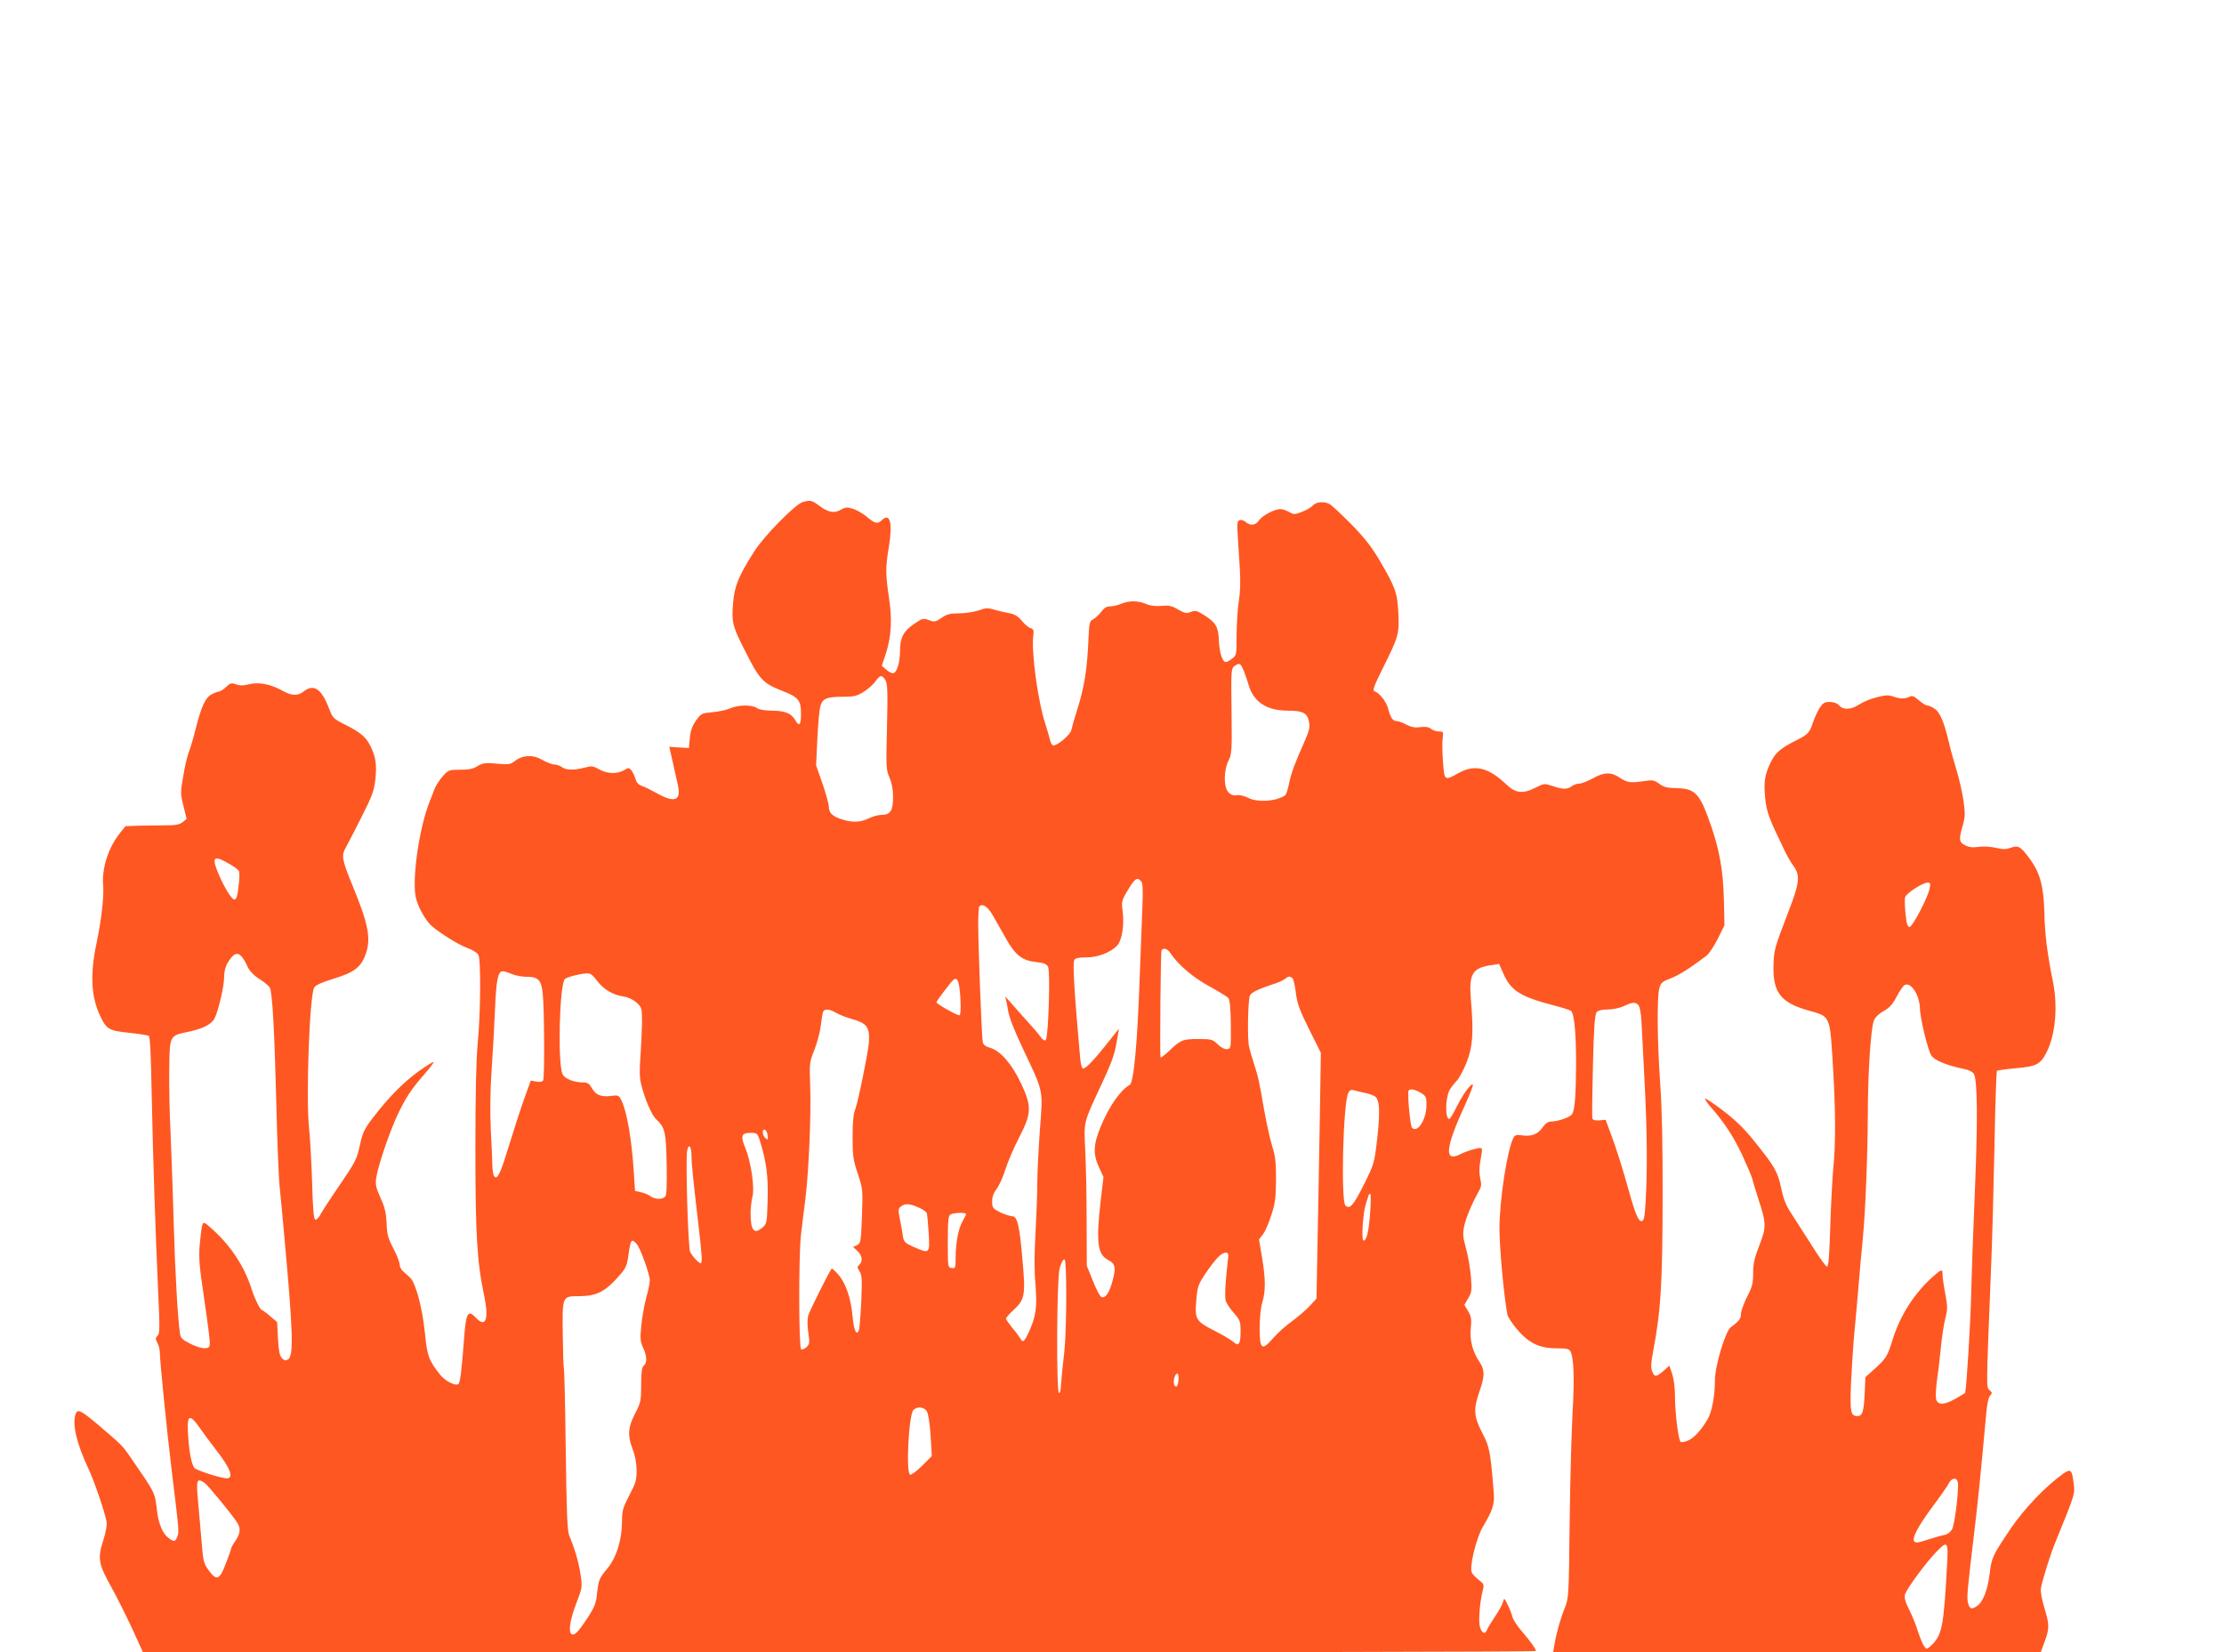 <?xml version="1.0" standalone="no"?>
<!DOCTYPE svg PUBLIC "-//W3C//DTD SVG 20010904//EN"
 "http://www.w3.org/TR/2001/REC-SVG-20010904/DTD/svg10.dtd">
<svg version="1.0" xmlns="http://www.w3.org/2000/svg"
 width="1280pt" height="951pt" viewBox="0 0 1280 951"
 preserveAspectRatio="xMidYMid meet">
<g transform="translate(0,951) scale(0.1,-0.1)"
fill="#ff5722" stroke="none">
<path d="M4619 6620 c-43 -13 -224 -197 -279 -285 -91 -144 -112 -196 -121
-296 -9 -108 -3 -133 63 -263 89 -178 107 -198 220 -242 93 -36 108 -54 108
-131 0 -69 -10 -78 -36 -33 -22 36 -59 50 -138 50 -38 1 -68 6 -80 15 -27 20
-108 19 -154 -2 -20 -9 -66 -19 -102 -22 -62 -6 -65 -7 -95 -49 -22 -32 -31
-59 -35 -100 l-5 -57 -56 3 -57 4 19 -84 c10 -45 24 -106 30 -135 21 -91 -18
-106 -119 -49 -33 18 -72 38 -88 43 -19 6 -31 19 -36 39 -5 16 -15 38 -23 49
-15 18 -16 18 -44 2 -40 -23 -96 -21 -142 5 -36 20 -44 21 -84 10 -61 -16
-107 -15 -131 3 -10 8 -30 15 -43 15 -13 0 -44 12 -69 26 -53 32 -114 29 -159
-6 -25 -20 -35 -21 -104 -15 -66 6 -80 4 -110 -14 -25 -16 -51 -21 -100 -21
-64 0 -68 -1 -101 -38 -18 -20 -39 -53 -47 -72 -7 -19 -19 -51 -27 -70 -64
-159 -107 -471 -78 -567 17 -56 54 -120 86 -150 44 -40 157 -111 208 -129 29
-10 57 -28 63 -39 16 -26 13 -345 -4 -514 -8 -82 -13 -291 -13 -601 0 -489 9
-651 50 -844 29 -138 10 -191 -46 -131 -48 51 -58 32 -70 -130 -13 -175 -22
-245 -32 -251 -18 -12 -76 18 -105 54 -66 84 -74 105 -88 245 -15 145 -54 288
-86 315 -10 9 -28 25 -39 35 -11 9 -20 27 -20 40 0 12 -16 54 -36 92 -31 59
-37 82 -39 146 -3 59 -10 91 -35 145 -26 58 -30 76 -25 114 10 68 73 254 120
357 49 104 79 151 159 242 31 36 54 66 51 69 -2 2 -41 -22 -86 -54 -88 -64
-171 -148 -262 -266 -51 -67 -60 -86 -76 -160 -17 -79 -26 -96 -113 -224 -53
-77 -103 -154 -112 -171 -9 -18 -23 -33 -30 -33 -10 0 -15 48 -20 223 -4 122
-12 258 -17 302 -19 169 2 761 29 811 8 14 42 30 115 52 117 36 155 66 182
141 31 90 16 171 -76 394 -61 149 -65 172 -40 217 11 19 52 99 92 178 64 127
72 151 80 222 8 83 1 127 -31 190 -25 49 -56 75 -141 118 -71 36 -74 39 -95
94 -44 115 -88 144 -147 98 -33 -26 -69 -25 -120 4 -66 38 -139 52 -192 38
-32 -8 -52 -9 -75 -1 -28 10 -34 9 -59 -15 -15 -14 -33 -26 -40 -26 -6 0 -26
-7 -42 -16 -37 -18 -60 -69 -94 -203 -13 -53 -31 -112 -39 -132 -8 -19 -22
-79 -31 -134 -17 -96 -17 -103 1 -174 l18 -74 -23 -19 c-19 -14 -40 -18 -95
-18 -39 0 -108 -1 -153 -2 l-81 -3 -32 -40 c-68 -85 -106 -207 -96 -305 5 -57
-11 -201 -39 -331 -37 -176 -31 -304 21 -415 37 -78 50 -86 167 -98 56 -6 107
-14 113 -18 8 -5 13 -113 17 -335 8 -377 21 -781 37 -1132 10 -211 10 -246 -3
-258 -13 -13 -13 -19 -1 -42 8 -14 14 -39 14 -56 0 -46 38 -426 66 -660 45
-368 45 -370 35 -398 -12 -32 -20 -33 -53 -7 -31 24 -54 78 -63 145 -15 121
-6 103 -159 325 -41 60 -49 67 -185 183 -94 79 -114 89 -125 61 -22 -58 4
-171 74 -319 30 -63 94 -249 103 -301 4 -19 -3 -60 -19 -110 -33 -104 -28
-134 47 -269 33 -59 87 -168 121 -241 l61 -134 4008 0 c2205 0 4009 3 4009 8
0 11 -28 51 -81 113 -26 30 -51 68 -55 85 -4 16 -16 47 -27 69 -20 40 -20 40
-27 14 -4 -15 -25 -53 -47 -85 -22 -33 -43 -67 -46 -77 -10 -26 -29 -16 -39
19 -10 32 -2 135 14 203 11 42 10 44 -21 68 -17 13 -35 32 -40 42 -16 28 25
198 62 261 60 102 69 131 64 201 -19 237 -24 262 -66 342 -49 94 -52 136 -16
239 31 89 31 124 1 168 -41 61 -58 128 -51 196 5 52 3 66 -15 97 l-22 37 22
38 c20 33 22 45 16 122 -4 46 -16 120 -28 163 -19 68 -20 87 -11 131 11 49 42
124 82 196 17 30 19 42 10 79 -6 29 -6 62 1 99 15 83 16 81 -32 69 -24 -5 -59
-18 -79 -28 -100 -52 -93 30 26 289 26 57 45 106 42 109 -10 10 -55 -51 -92
-124 -19 -40 -39 -73 -44 -73 -24 0 -23 116 1 165 6 11 23 34 39 51 16 16 43
66 60 110 35 89 41 165 25 356 -13 152 7 187 115 203 l47 7 27 -61 c42 -93 99
-128 279 -175 55 -14 104 -30 108 -34 19 -19 29 -130 29 -302 -1 -186 -7 -261
-22 -291 -9 -18 -80 -43 -121 -44 -19 0 -33 -10 -50 -34 -26 -39 -66 -54 -120
-45 -29 4 -38 2 -47 -13 -36 -68 -81 -360 -81 -524 0 -114 27 -402 46 -496 2
-12 26 -49 53 -81 68 -81 130 -112 228 -112 61 0 74 -3 82 -19 19 -35 23 -155
12 -346 -6 -104 -14 -388 -17 -630 -5 -438 -5 -440 -29 -502 -25 -61 -48 -144
-60 -215 l-6 -38 1403 0 1403 0 23 62 c28 79 28 96 -3 198 -14 46 -22 94 -19
109 9 47 55 195 76 246 124 306 120 294 113 354 -10 84 -16 90 -61 59 -102
-73 -224 -201 -302 -316 -105 -156 -109 -165 -121 -261 -12 -96 -39 -163 -75
-186 -30 -20 -42 -14 -50 23 -7 29 -3 72 37 407 22 185 36 322 68 674 5 60 14
100 23 109 13 13 12 17 -3 31 -20 18 -20 -5 8 696 7 154 15 472 20 708 4 235
11 430 14 434 4 3 53 10 109 15 118 10 141 22 176 90 52 102 67 264 37 411
-32 156 -47 277 -49 397 -4 150 -25 229 -86 310 -51 69 -64 76 -107 61 -27
-10 -45 -10 -84 -1 -29 7 -72 10 -100 6 -35 -5 -57 -2 -79 9 -35 18 -37 34
-14 113 14 48 15 68 5 142 -7 47 -25 128 -41 180 -16 52 -36 124 -44 160 -27
115 -52 174 -83 192 -15 10 -34 18 -42 18 -7 0 -29 14 -48 30 -27 24 -38 28
-53 20 -25 -13 -56 -13 -96 2 -27 9 -44 8 -96 -6 -35 -9 -80 -28 -100 -42 -46
-29 -89 -31 -113 -4 -12 13 -31 20 -54 20 -30 0 -40 -6 -58 -34 -11 -18 -29
-55 -38 -82 -21 -63 -28 -70 -99 -106 -87 -44 -115 -68 -141 -118 -38 -75 -45
-117 -36 -210 9 -85 20 -115 107 -295 15 -33 39 -75 52 -93 45 -59 41 -99 -26
-272 -81 -211 -82 -216 -85 -311 -3 -151 43 -210 199 -254 133 -38 125 -21
145 -350 14 -242 14 -426 0 -560 -5 -55 -13 -205 -17 -332 -5 -167 -10 -233
-19 -233 -6 0 -46 55 -88 123 -43 67 -96 150 -118 184 -31 47 -45 84 -58 147
-20 94 -37 123 -164 280 -49 61 -104 114 -170 164 -54 41 -100 72 -103 69 -3
-3 10 -22 28 -44 79 -89 133 -170 184 -278 29 -63 56 -126 60 -142 3 -15 19
-66 34 -113 46 -141 47 -161 6 -267 -29 -74 -36 -106 -36 -161 0 -58 -5 -78
-35 -136 -19 -38 -35 -82 -35 -97 0 -28 -10 -42 -58 -77 -32 -24 -92 -224 -92
-307 0 -89 -18 -185 -43 -225 -53 -88 -102 -130 -152 -130 -14 0 -35 164 -35
271 0 43 -7 95 -16 122 l-16 47 -34 -30 c-43 -37 -52 -37 -65 -2 -9 20 -7 48
5 112 45 234 55 401 55 905 1 280 -4 503 -14 640 -17 246 -19 494 -5 547 9 32
17 39 65 57 48 18 118 63 207 131 15 12 44 56 65 98 l38 77 -3 135 c-4 189
-27 313 -93 490 -50 135 -80 162 -180 164 -54 1 -74 6 -99 25 -29 21 -39 23
-84 16 -81 -12 -100 -10 -142 18 -51 35 -92 34 -157 -3 -30 -16 -65 -30 -78
-30 -13 0 -33 -7 -43 -15 -25 -19 -51 -19 -110 1 -47 16 -48 16 -102 -11 -69
-35 -112 -30 -163 19 -105 100 -184 119 -278 66 -79 -45 -80 -44 -88 66 -4 52
-5 113 -2 135 5 37 4 39 -21 39 -15 0 -36 7 -47 16 -13 10 -32 13 -60 9 -29
-4 -50 -1 -80 14 -21 12 -47 21 -56 21 -23 0 -35 17 -49 69 -11 43 -50 93 -80
103 -12 4 -1 33 52 139 87 175 92 191 86 313 -6 116 -17 146 -111 306 -47 78
-87 129 -163 206 -56 56 -110 107 -122 113 -32 17 -77 13 -97 -9 -9 -10 -38
-27 -62 -36 -42 -16 -46 -16 -73 -1 -15 9 -38 17 -51 17 -34 0 -105 -38 -123
-65 -19 -29 -51 -32 -77 -9 -10 9 -26 14 -35 10 -14 -5 -15 -19 -10 -94 3 -48
8 -134 12 -191 4 -66 2 -131 -6 -180 -7 -42 -12 -129 -13 -194 0 -114 0 -118
-25 -137 -13 -11 -30 -20 -37 -20 -20 0 -37 55 -40 125 -3 77 -17 101 -82 143
-44 28 -52 30 -79 20 -26 -10 -36 -8 -75 15 -36 21 -53 24 -94 20 -34 -3 -63
0 -89 11 -48 20 -96 20 -143 1 -19 -8 -48 -15 -64 -15 -20 0 -35 -9 -51 -31
-13 -17 -33 -36 -46 -43 -21 -11 -23 -20 -27 -102 -7 -187 -24 -291 -70 -434
-13 -41 -26 -87 -29 -102 -6 -26 -77 -88 -103 -88 -7 0 -15 12 -19 28 -3 15
-16 59 -28 97 -43 131 -81 413 -69 507 4 30 2 37 -16 43 -11 3 -34 22 -50 42
-22 27 -41 38 -73 44 -24 4 -62 13 -85 20 -37 11 -49 11 -90 -4 -27 -9 -77
-17 -112 -17 -54 0 -72 -5 -102 -26 -35 -24 -40 -25 -73 -13 -33 12 -37 11
-85 -22 -61 -41 -81 -79 -81 -155 0 -63 -16 -120 -37 -128 -7 -3 -25 5 -40 18
l-28 24 24 72 c31 99 37 193 17 323 -20 134 -20 172 0 291 23 137 6 199 -42
151 -23 -22 -38 -19 -84 20 -23 19 -59 40 -81 47 -35 10 -44 9 -70 -6 -37 -22
-74 -15 -125 24 -41 31 -52 33 -95 20z m2538 -967 c8 -21 22 -59 29 -85 30
-99 105 -148 225 -148 88 0 114 -14 123 -65 6 -28 1 -51 -22 -103 -61 -138
-81 -192 -93 -251 -6 -34 -17 -65 -23 -69 -55 -35 -158 -42 -214 -13 -22 11
-48 17 -64 14 -18 -3 -33 2 -47 16 -29 29 -29 125 -1 182 19 37 21 55 18 285
-3 233 -2 246 16 260 29 21 35 18 53 -23z m-2062 -56 c13 -21 15 -59 10 -271
-6 -233 -5 -249 15 -292 13 -32 20 -68 20 -112 0 -78 -16 -102 -67 -102 -19 0
-51 -9 -73 -20 -47 -24 -99 -25 -160 -4 -51 17 -70 37 -70 73 0 13 -16 72 -36
130 l-37 106 7 150 c4 83 11 167 17 188 12 47 36 57 133 57 62 0 78 4 118 29
25 16 55 43 67 60 27 37 36 38 56 8z m-3777 -1058 c29 -16 55 -36 58 -44 3 -8
2 -47 -3 -87 -6 -52 -12 -74 -23 -75 -16 -3 -65 78 -100 166 -31 80 -16 89 68
40z m5251 -103 c8 -10 10 -52 6 -143 -3 -70 -10 -258 -16 -418 -13 -371 -34
-596 -57 -609 -54 -30 -119 -124 -167 -240 -43 -104 -45 -159 -9 -236 l25 -54
-16 -134 c-27 -241 -19 -311 42 -343 42 -22 47 -44 27 -117 -18 -72 -42 -106
-65 -97 -8 3 -30 45 -49 93 l-35 87 -1 260 c0 143 -4 325 -8 405 -8 168 -12
153 93 378 54 115 76 173 86 235 8 45 15 83 15 85 0 2 -28 -32 -61 -75 -76
-97 -129 -153 -145 -153 -7 0 -14 23 -17 58 -35 391 -44 549 -34 567 6 11 26
15 71 15 67 0 143 30 178 71 25 29 39 115 30 187 -8 56 -6 67 15 105 53 92 67
104 92 73z m4537 -38 c-9 -52 -99 -223 -116 -223 -11 0 -17 18 -23 75 -4 41
-5 84 -3 95 6 23 101 85 130 85 16 0 18 -5 12 -32z m-5391 -158 c17 -30 51
-90 75 -132 53 -95 94 -127 174 -135 44 -5 59 -11 68 -27 14 -26 2 -406 -13
-421 -7 -7 -17 -1 -32 20 -12 17 -47 57 -77 90 -30 33 -72 80 -93 105 -22 25
-36 39 -32 33 3 -7 11 -41 16 -75 7 -43 34 -113 86 -223 121 -256 116 -231 98
-468 -8 -111 -15 -250 -15 -308 0 -59 -5 -185 -10 -281 -7 -115 -8 -215 -1
-294 11 -135 4 -187 -35 -275 -29 -63 -37 -70 -53 -40 -6 10 -26 37 -46 60
-19 24 -35 47 -35 52 0 5 20 29 46 52 62 58 67 85 49 283 -17 201 -30 254 -59
254 -11 0 -42 10 -68 22 -44 22 -47 26 -48 62 0 27 8 50 26 73 14 19 37 69 50
111 13 42 48 125 79 184 73 142 74 180 11 314 -53 111 -117 185 -176 203 -28
8 -41 18 -44 34 -6 29 -26 554 -26 678 0 53 3 99 7 103 19 18 49 -3 78 -54z
m1022 -217 c44 -66 131 -140 224 -190 53 -29 101 -59 109 -67 8 -11 13 -58 14
-153 1 -135 1 -138 -21 -141 -14 -2 -34 8 -54 27 -30 29 -36 31 -113 31 -90 0
-102 -5 -173 -74 -24 -22 -43 -36 -44 -31 -4 51 1 607 6 615 11 18 34 11 52
-17z m-5345 -20 c9 -10 24 -35 33 -57 12 -25 36 -50 70 -72 29 -18 56 -41 59
-51 14 -35 26 -254 36 -653 5 -223 14 -445 20 -495 5 -49 16 -164 24 -255 53
-575 57 -713 24 -734 -14 -8 -22 -7 -35 7 -13 13 -19 40 -23 112 l-5 96 -40
34 c-22 19 -43 34 -47 35 -10 0 -42 65 -58 115 -43 139 -127 264 -242 363 -43
38 -43 38 -54 -58 -12 -100 -10 -143 14 -305 37 -255 44 -313 37 -324 -11 -19
-56 -12 -111 16 -44 22 -55 33 -58 58 -13 83 -28 345 -37 655 -5 190 -14 422
-18 515 -5 94 -8 247 -7 342 2 201 2 202 98 222 90 18 144 44 162 78 23 45 56
186 56 240 0 31 7 60 21 83 33 54 55 63 81 33z m1554 -99 c21 -9 60 -16 87
-16 63 1 82 -19 90 -89 10 -85 12 -493 3 -507 -5 -8 -19 -11 -39 -7 l-32 6
-32 -88 c-32 -91 -47 -136 -109 -335 -36 -118 -55 -151 -71 -126 -4 7 -8 31
-9 53 0 22 -4 114 -9 205 -5 109 -4 226 4 345 7 99 16 259 20 355 7 173 17
220 45 220 8 0 31 -7 52 -16z m489 -37 c36 -49 91 -83 152 -92 28 -4 56 -17
76 -35 31 -28 32 -30 32 -117 -1 -48 -5 -136 -9 -194 -6 -76 -5 -121 3 -155
21 -87 61 -181 87 -205 51 -48 57 -71 61 -258 2 -120 0 -178 -8 -187 -16 -19
-60 -18 -88 3 -13 9 -38 19 -55 22 l-31 7 -7 104 c-12 194 -40 356 -74 422
-12 23 -18 26 -53 21 -59 -8 -90 3 -113 42 -16 28 -26 35 -50 35 -56 0 -109
22 -121 49 -28 68 -17 515 14 546 11 12 92 32 129 33 18 1 33 -11 55 -41z
m4002 15 c7 -4 16 -42 21 -85 8 -64 21 -99 77 -212 l67 -134 -6 -383 c-4 -211
-9 -529 -13 -707 l-6 -325 -40 -43 c-22 -24 -68 -63 -102 -88 -34 -24 -83 -68
-107 -96 -66 -76 -78 -67 -78 58 0 58 6 118 15 147 20 65 19 139 -2 262 l-17
101 22 28 c12 15 34 64 48 109 23 69 27 99 28 206 0 103 -4 137 -21 190 -12
36 -33 133 -48 215 -27 159 -34 190 -60 270 -9 28 -21 68 -26 90 -11 42 -7
268 5 296 8 17 49 37 131 64 28 8 59 22 69 30 22 17 26 18 43 7z m-1915 -58
c9 -69 9 -152 1 -157 -9 -5 -132 64 -133 74 0 6 22 37 81 112 29 38 43 30 51
-29z m5508 -34 c11 -22 20 -59 20 -82 0 -55 45 -241 66 -273 17 -27 87 -56
177 -75 40 -8 60 -18 68 -32 20 -37 22 -263 6 -653 -9 -209 -19 -483 -22 -610
-4 -169 -26 -533 -35 -572 0 -1 -25 -16 -55 -33 -70 -40 -108 -38 -113 5 -2
17 1 62 6 100 6 39 16 122 22 185 6 63 18 141 26 173 14 51 13 67 0 140 -9 46
-16 96 -16 110 0 34 -4 34 -49 -5 -111 -97 -195 -227 -240 -373 -28 -91 -36
-103 -99 -161 l-56 -50 -4 -95 c-5 -103 -13 -129 -41 -129 -40 0 -44 22 -38
183 4 84 11 199 16 257 6 58 17 188 26 290 8 102 20 232 26 290 15 148 28 481
29 711 0 237 17 503 35 545 8 20 29 40 56 55 33 18 52 39 75 83 17 32 37 62
45 66 20 13 47 -6 69 -50z m-1600 -65 c7 -9 15 -48 17 -88 2 -40 10 -197 18
-350 15 -285 17 -512 6 -697 -5 -85 -9 -105 -22 -108 -18 -3 -36 37 -74 173
-37 133 -74 250 -106 335 l-28 75 -36 -3 c-22 -2 -37 2 -40 10 -3 7 -1 144 3
304 5 222 11 295 21 308 9 11 30 16 65 16 29 0 68 9 91 19 50 24 69 25 85 6z
m-4618 -44 c18 -11 59 -27 92 -36 87 -25 102 -47 97 -135 -4 -53 -62 -341 -78
-382 -12 -31 -16 -76 -16 -163 0 -106 3 -130 30 -210 29 -88 29 -93 24 -245
-6 -147 -7 -155 -28 -166 l-23 -11 25 -23 c28 -26 32 -61 10 -80 -12 -10 -12
-15 2 -37 14 -21 15 -45 10 -172 -4 -82 -10 -156 -13 -165 -14 -37 -29 -5 -37
75 -9 107 -39 194 -82 243 -19 22 -37 37 -38 35 -16 -19 -127 -242 -135 -270
-6 -22 -6 -58 0 -98 9 -58 8 -66 -10 -84 -11 -10 -25 -16 -31 -13 -14 9 -15
534 -1 660 6 50 17 145 26 211 19 160 33 479 27 645 -5 132 -4 137 25 210 16
41 32 103 36 138 4 35 10 70 13 78 7 19 36 18 75 -5z m3048 -462 c24 -5 51
-15 58 -23 23 -23 25 -94 8 -242 -16 -139 -17 -142 -76 -261 -61 -121 -80
-144 -106 -122 -28 23 -14 593 16 649 9 16 17 20 33 15 12 -3 42 -11 67 -16z
m318 1 c29 -18 32 -24 32 -70 0 -82 -51 -163 -83 -131 -11 11 -28 197 -20 214
7 13 37 7 71 -13z m-3760 -245 c3 -25 2 -27 -12 -16 -19 16 -22 55 -3 49 6 -3
14 -17 15 -33z m-44 -32 c37 -119 48 -202 44 -340 -4 -133 -4 -136 -31 -159
-47 -40 -67 -16 -67 84 0 29 5 73 11 97 13 52 -9 201 -43 282 -27 65 -20 83
31 83 38 0 40 -1 55 -47z m-394 -91 c0 -39 8 -116 41 -402 19 -164 22 -210 12
-210 -12 0 -47 38 -61 65 -12 24 -27 537 -17 584 10 44 25 22 25 -37z m3906
-316 c-7 -108 -20 -166 -38 -166 -14 0 -4 160 13 210 6 19 12 41 15 48 2 6 6
12 10 12 4 0 4 -47 0 -104z m-2598 24 c23 -10 44 -25 46 -32 3 -7 7 -59 11
-115 7 -120 6 -120 -88 -79 -48 22 -55 29 -60 58 -2 18 -10 62 -17 97 -12 59
-11 65 6 78 24 18 51 16 102 -7z m272 -37 c0 -5 -9 -22 -19 -40 -24 -39 -41
-126 -41 -211 0 -60 -1 -63 -22 -60 -23 3 -23 5 -23 151 0 120 3 149 15 157
18 11 90 13 90 3z m-1896 -172 c21 -23 76 -175 76 -211 0 -14 -9 -59 -21 -100
-11 -41 -24 -113 -28 -160 -8 -73 -6 -91 10 -126 23 -49 24 -87 4 -104 -11
-10 -15 -36 -15 -110 0 -93 -2 -102 -35 -166 -41 -79 -44 -125 -14 -204 14
-35 22 -79 23 -120 0 -58 -4 -74 -42 -146 -37 -72 -42 -88 -42 -150 -1 -108
-31 -206 -85 -272 -48 -58 -50 -64 -60 -154 -5 -46 -16 -73 -54 -130 -52 -80
-75 -103 -91 -93 -20 12 -10 81 26 175 36 94 36 96 25 170 -11 72 -33 146 -64
220 -12 28 -16 122 -21 499 -3 255 -8 466 -11 470 -2 5 -5 88 -6 187 -3 226
-4 224 94 224 105 1 153 26 243 132 22 25 33 51 38 84 15 112 19 119 50 85z
m3402 -103 c-13 -110 -18 -197 -12 -222 3 -14 24 -46 46 -71 38 -44 40 -50 40
-110 0 -72 -11 -86 -43 -57 -12 10 -59 39 -105 62 -110 56 -116 66 -107 176 7
81 11 91 52 153 59 86 92 121 116 121 18 0 19 -5 13 -52z m-935 0 c10 -91 6
-425 -6 -523 -8 -66 -16 -146 -18 -178 -1 -32 -6 -56 -12 -55 -16 5 -13 651 3
716 13 48 30 69 33 40z m651 -688 c-2 -17 -8 -30 -12 -30 -15 0 -19 30 -9 57
13 34 27 15 21 -27z m-1448 -172 c9 -15 17 -66 22 -141 l7 -117 -56 -56 c-31
-31 -62 -54 -69 -51 -25 8 -8 345 19 372 22 22 60 18 77 -7z m-4185 -95 c22
-32 63 -87 91 -123 93 -119 112 -178 52 -167 -63 12 -166 48 -174 59 -16 25
-28 84 -34 170 -11 136 3 149 65 61z m10118 -309 c10 -26 -15 -240 -31 -273
-11 -20 -26 -31 -48 -36 -18 -3 -61 -16 -96 -27 -49 -17 -65 -19 -74 -10 -17
17 21 89 113 212 39 52 77 107 85 123 16 30 41 36 51 11z m-10089 -9 c20 -15
147 -168 185 -225 24 -34 21 -65 -8 -108 -14 -20 -25 -40 -25 -45 0 -4 -14
-44 -31 -88 -36 -94 -53 -99 -100 -34 -27 37 -30 52 -39 165 -6 69 -15 172
-20 229 -12 126 -8 137 38 106z m10028 -472 c-19 -356 -29 -405 -91 -463 -26
-24 -27 -24 -40 -6 -8 10 -24 49 -36 85 -11 36 -34 94 -51 127 -22 43 -29 69
-24 87 7 29 118 181 180 245 65 68 70 61 62 -75z"/>
</g>
</svg>
